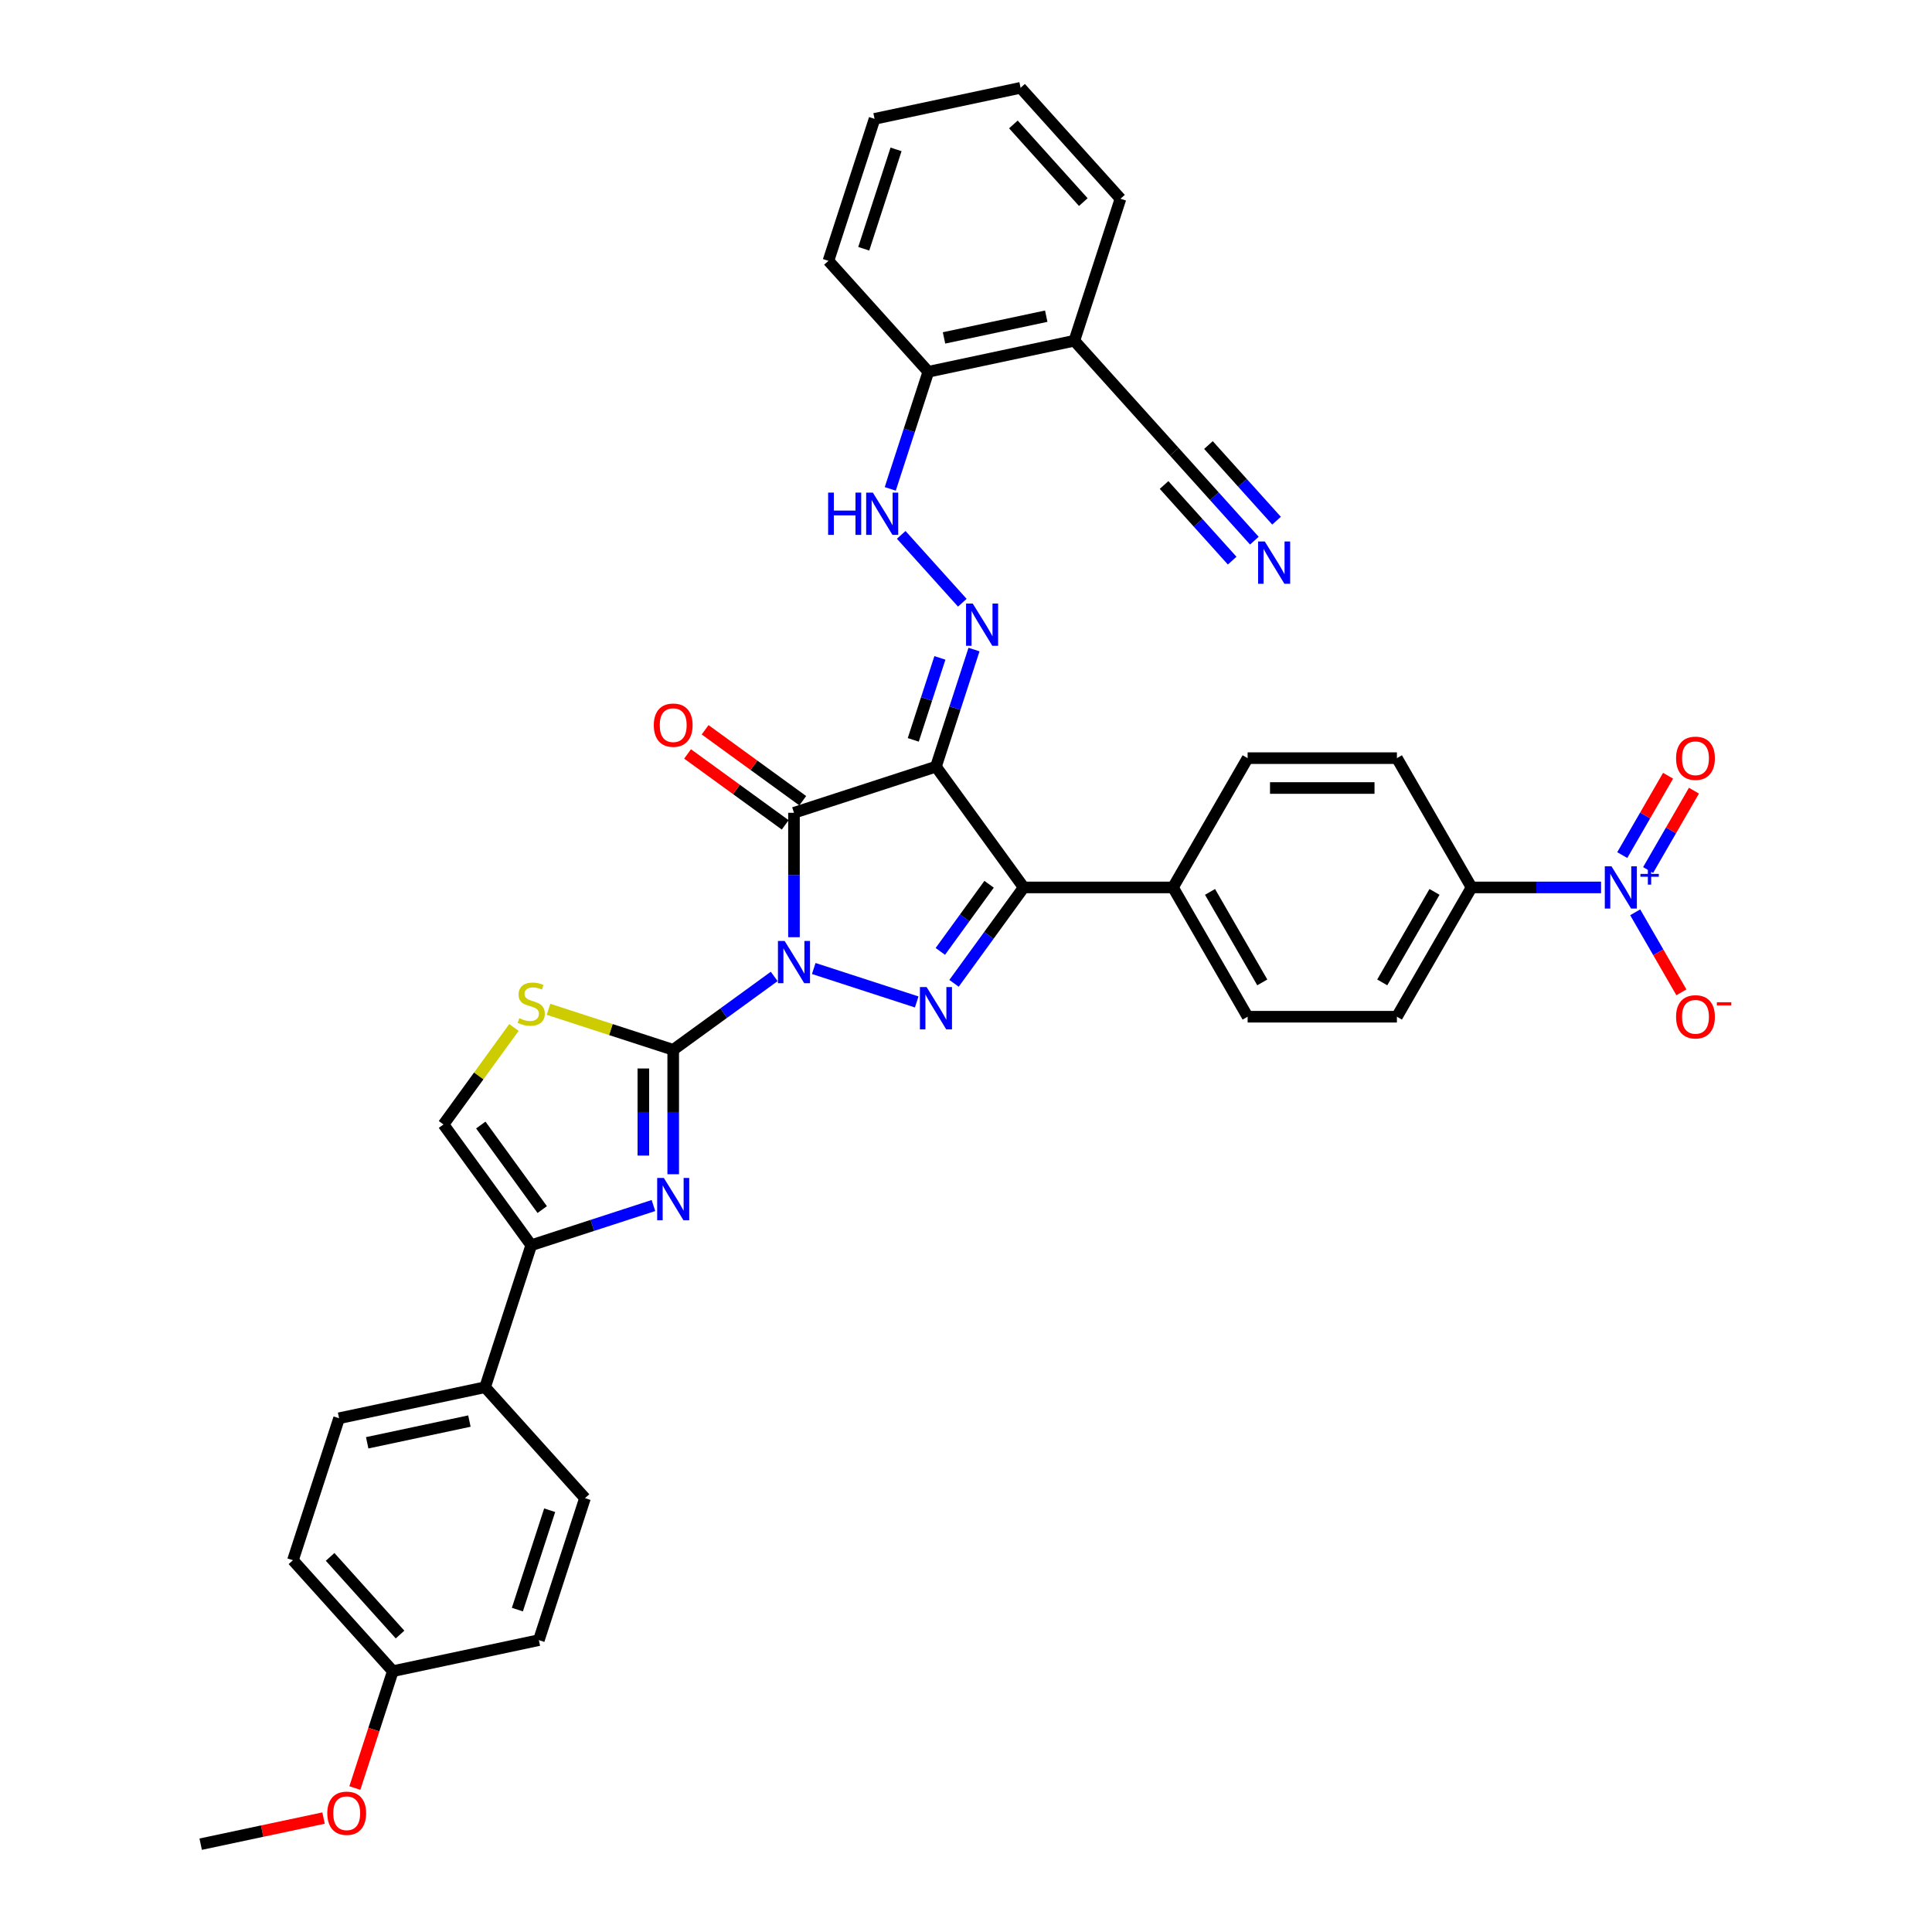 <?xml version='1.0' encoding='iso-8859-1'?>
<svg version='1.1' baseProfile='full'
              xmlns='http://www.w3.org/2000/svg'
                      xmlns:rdkit='http://www.rdkit.org/xml'
                      xmlns:xlink='http://www.w3.org/1999/xlink'
                  xml:space='preserve'
width='1000px' height='1000px' viewBox='0 0 1000 1000'>
<!-- END OF HEADER -->
<rect style='opacity:1.0;fill:#FFFFFF;stroke:none' width='1000' height='1000' x='0' y='0'> </rect>
<path class='bond-0' d='M 410.962,485.097 L 410.962,452.899' style='fill:none;fill-rule:evenodd;stroke:#0000FF;stroke-width:6px;stroke-linecap:butt;stroke-linejoin:miter;stroke-opacity:1' />
<path class='bond-0' d='M 410.962,452.899 L 410.962,420.701' style='fill:none;fill-rule:evenodd;stroke:#000000;stroke-width:6px;stroke-linecap:butt;stroke-linejoin:miter;stroke-opacity:1' />
<path class='bond-2' d='M 400.731,505.402 L 374.591,524.395' style='fill:none;fill-rule:evenodd;stroke:#0000FF;stroke-width:6px;stroke-linecap:butt;stroke-linejoin:miter;stroke-opacity:1' />
<path class='bond-2' d='M 374.591,524.395 L 348.45,543.387' style='fill:none;fill-rule:evenodd;stroke:#000000;stroke-width:6px;stroke-linecap:butt;stroke-linejoin:miter;stroke-opacity:1' />
<path class='bond-3' d='M 421.192,501.294 L 474.487,518.61' style='fill:none;fill-rule:evenodd;stroke:#0000FF;stroke-width:6px;stroke-linecap:butt;stroke-linejoin:miter;stroke-opacity:1' />
<path class='bond-1' d='M 410.962,420.701 L 484.449,396.824' style='fill:none;fill-rule:evenodd;stroke:#000000;stroke-width:6px;stroke-linecap:butt;stroke-linejoin:miter;stroke-opacity:1' />
<path class='bond-16' d='M 415.504,414.45 L 390.236,396.092' style='fill:none;fill-rule:evenodd;stroke:#000000;stroke-width:6px;stroke-linecap:butt;stroke-linejoin:miter;stroke-opacity:1' />
<path class='bond-16' d='M 390.236,396.092 L 364.969,377.734' style='fill:none;fill-rule:evenodd;stroke:#FF0000;stroke-width:6px;stroke-linecap:butt;stroke-linejoin:miter;stroke-opacity:1' />
<path class='bond-16' d='M 406.42,426.952 L 381.153,408.594' style='fill:none;fill-rule:evenodd;stroke:#000000;stroke-width:6px;stroke-linecap:butt;stroke-linejoin:miter;stroke-opacity:1' />
<path class='bond-16' d='M 381.153,408.594 L 355.885,390.236' style='fill:none;fill-rule:evenodd;stroke:#FF0000;stroke-width:6px;stroke-linecap:butt;stroke-linejoin:miter;stroke-opacity:1' />
<path class='bond-7' d='M 484.449,396.824 L 494.296,366.517' style='fill:none;fill-rule:evenodd;stroke:#000000;stroke-width:6px;stroke-linecap:butt;stroke-linejoin:miter;stroke-opacity:1' />
<path class='bond-7' d='M 494.296,366.517 L 504.143,336.21' style='fill:none;fill-rule:evenodd;stroke:#0000FF;stroke-width:6px;stroke-linecap:butt;stroke-linejoin:miter;stroke-opacity:1' />
<path class='bond-7' d='M 472.705,382.956 L 479.599,361.741' style='fill:none;fill-rule:evenodd;stroke:#000000;stroke-width:6px;stroke-linecap:butt;stroke-linejoin:miter;stroke-opacity:1' />
<path class='bond-7' d='M 479.599,361.741 L 486.492,340.526' style='fill:none;fill-rule:evenodd;stroke:#0000FF;stroke-width:6px;stroke-linecap:butt;stroke-linejoin:miter;stroke-opacity:1' />
<path class='bond-37' d='M 484.449,396.824 L 529.866,459.335' style='fill:none;fill-rule:evenodd;stroke:#000000;stroke-width:6px;stroke-linecap:butt;stroke-linejoin:miter;stroke-opacity:1' />
<path class='bond-5' d='M 348.45,543.387 L 348.45,575.585' style='fill:none;fill-rule:evenodd;stroke:#000000;stroke-width:6px;stroke-linecap:butt;stroke-linejoin:miter;stroke-opacity:1' />
<path class='bond-5' d='M 348.45,575.585 L 348.45,607.783' style='fill:none;fill-rule:evenodd;stroke:#0000FF;stroke-width:6px;stroke-linecap:butt;stroke-linejoin:miter;stroke-opacity:1' />
<path class='bond-5' d='M 332.996,553.046 L 332.996,575.585' style='fill:none;fill-rule:evenodd;stroke:#000000;stroke-width:6px;stroke-linecap:butt;stroke-linejoin:miter;stroke-opacity:1' />
<path class='bond-5' d='M 332.996,575.585 L 332.996,598.123' style='fill:none;fill-rule:evenodd;stroke:#0000FF;stroke-width:6px;stroke-linecap:butt;stroke-linejoin:miter;stroke-opacity:1' />
<path class='bond-9' d='M 348.45,543.387 L 316.181,532.902' style='fill:none;fill-rule:evenodd;stroke:#000000;stroke-width:6px;stroke-linecap:butt;stroke-linejoin:miter;stroke-opacity:1' />
<path class='bond-9' d='M 316.181,532.902 L 283.911,522.417' style='fill:none;fill-rule:evenodd;stroke:#CCCC00;stroke-width:6px;stroke-linecap:butt;stroke-linejoin:miter;stroke-opacity:1' />
<path class='bond-4' d='M 493.801,508.974 L 511.834,484.155' style='fill:none;fill-rule:evenodd;stroke:#0000FF;stroke-width:6px;stroke-linecap:butt;stroke-linejoin:miter;stroke-opacity:1' />
<path class='bond-4' d='M 511.834,484.155 L 529.866,459.335' style='fill:none;fill-rule:evenodd;stroke:#000000;stroke-width:6px;stroke-linecap:butt;stroke-linejoin:miter;stroke-opacity:1' />
<path class='bond-4' d='M 486.709,492.445 L 499.331,475.071' style='fill:none;fill-rule:evenodd;stroke:#0000FF;stroke-width:6px;stroke-linecap:butt;stroke-linejoin:miter;stroke-opacity:1' />
<path class='bond-4' d='M 499.331,475.071 L 511.954,457.698' style='fill:none;fill-rule:evenodd;stroke:#000000;stroke-width:6px;stroke-linecap:butt;stroke-linejoin:miter;stroke-opacity:1' />
<path class='bond-13' d='M 529.866,459.335 L 607.135,459.335' style='fill:none;fill-rule:evenodd;stroke:#000000;stroke-width:6px;stroke-linecap:butt;stroke-linejoin:miter;stroke-opacity:1' />
<path class='bond-8' d='M 338.22,623.98 L 306.592,634.256' style='fill:none;fill-rule:evenodd;stroke:#0000FF;stroke-width:6px;stroke-linecap:butt;stroke-linejoin:miter;stroke-opacity:1' />
<path class='bond-8' d='M 306.592,634.256 L 274.963,644.533' style='fill:none;fill-rule:evenodd;stroke:#000000;stroke-width:6px;stroke-linecap:butt;stroke-linejoin:miter;stroke-opacity:1' />
<path class='bond-6' d='M 828.71,459.335 L 795.191,459.335' style='fill:none;fill-rule:evenodd;stroke:#0000FF;stroke-width:6px;stroke-linecap:butt;stroke-linejoin:miter;stroke-opacity:1' />
<path class='bond-6' d='M 795.191,459.335 L 761.672,459.335' style='fill:none;fill-rule:evenodd;stroke:#000000;stroke-width:6px;stroke-linecap:butt;stroke-linejoin:miter;stroke-opacity:1' />
<path class='bond-18' d='M 846.373,472.208 L 858.329,492.918' style='fill:none;fill-rule:evenodd;stroke:#0000FF;stroke-width:6px;stroke-linecap:butt;stroke-linejoin:miter;stroke-opacity:1' />
<path class='bond-18' d='M 858.329,492.918 L 870.286,513.627' style='fill:none;fill-rule:evenodd;stroke:#FF0000;stroke-width:6px;stroke-linecap:butt;stroke-linejoin:miter;stroke-opacity:1' />
<path class='bond-20' d='M 853.064,450.326 L 864.923,429.786' style='fill:none;fill-rule:evenodd;stroke:#0000FF;stroke-width:6px;stroke-linecap:butt;stroke-linejoin:miter;stroke-opacity:1' />
<path class='bond-20' d='M 864.923,429.786 L 876.781,409.247' style='fill:none;fill-rule:evenodd;stroke:#FF0000;stroke-width:6px;stroke-linecap:butt;stroke-linejoin:miter;stroke-opacity:1' />
<path class='bond-20' d='M 839.681,442.599 L 851.539,422.06' style='fill:none;fill-rule:evenodd;stroke:#0000FF;stroke-width:6px;stroke-linecap:butt;stroke-linejoin:miter;stroke-opacity:1' />
<path class='bond-20' d='M 851.539,422.06 L 863.398,401.52' style='fill:none;fill-rule:evenodd;stroke:#FF0000;stroke-width:6px;stroke-linecap:butt;stroke-linejoin:miter;stroke-opacity:1' />
<path class='bond-11' d='M 498.096,311.975 L 466.471,276.853' style='fill:none;fill-rule:evenodd;stroke:#0000FF;stroke-width:6px;stroke-linecap:butt;stroke-linejoin:miter;stroke-opacity:1' />
<path class='bond-19' d='M 274.963,644.533 L 251.086,718.02' style='fill:none;fill-rule:evenodd;stroke:#000000;stroke-width:6px;stroke-linecap:butt;stroke-linejoin:miter;stroke-opacity:1' />
<path class='bond-38' d='M 274.963,644.533 L 229.546,582.021' style='fill:none;fill-rule:evenodd;stroke:#000000;stroke-width:6px;stroke-linecap:butt;stroke-linejoin:miter;stroke-opacity:1' />
<path class='bond-38' d='M 280.653,626.073 L 248.861,582.315' style='fill:none;fill-rule:evenodd;stroke:#000000;stroke-width:6px;stroke-linecap:butt;stroke-linejoin:miter;stroke-opacity:1' />
<path class='bond-10' d='M 266.016,531.825 L 247.781,556.923' style='fill:none;fill-rule:evenodd;stroke:#CCCC00;stroke-width:6px;stroke-linecap:butt;stroke-linejoin:miter;stroke-opacity:1' />
<path class='bond-10' d='M 247.781,556.923 L 229.546,582.021' style='fill:none;fill-rule:evenodd;stroke:#000000;stroke-width:6px;stroke-linecap:butt;stroke-linejoin:miter;stroke-opacity:1' />
<path class='bond-21' d='M 460.806,253.042 L 470.653,222.735' style='fill:none;fill-rule:evenodd;stroke:#0000FF;stroke-width:6px;stroke-linecap:butt;stroke-linejoin:miter;stroke-opacity:1' />
<path class='bond-21' d='M 470.653,222.735 L 480.5,192.428' style='fill:none;fill-rule:evenodd;stroke:#000000;stroke-width:6px;stroke-linecap:butt;stroke-linejoin:miter;stroke-opacity:1' />
<path class='bond-12' d='M 649.256,279.845 L 628.52,256.815' style='fill:none;fill-rule:evenodd;stroke:#0000FF;stroke-width:6px;stroke-linecap:butt;stroke-linejoin:miter;stroke-opacity:1' />
<path class='bond-12' d='M 628.52,256.815 L 607.783,233.785' style='fill:none;fill-rule:evenodd;stroke:#000000;stroke-width:6px;stroke-linecap:butt;stroke-linejoin:miter;stroke-opacity:1' />
<path class='bond-12' d='M 660.74,269.504 L 643.114,249.929' style='fill:none;fill-rule:evenodd;stroke:#0000FF;stroke-width:6px;stroke-linecap:butt;stroke-linejoin:miter;stroke-opacity:1' />
<path class='bond-12' d='M 643.114,249.929 L 625.489,230.353' style='fill:none;fill-rule:evenodd;stroke:#000000;stroke-width:6px;stroke-linecap:butt;stroke-linejoin:miter;stroke-opacity:1' />
<path class='bond-12' d='M 637.771,290.185 L 620.146,270.61' style='fill:none;fill-rule:evenodd;stroke:#0000FF;stroke-width:6px;stroke-linecap:butt;stroke-linejoin:miter;stroke-opacity:1' />
<path class='bond-12' d='M 620.146,270.61 L 602.52,251.035' style='fill:none;fill-rule:evenodd;stroke:#000000;stroke-width:6px;stroke-linecap:butt;stroke-linejoin:miter;stroke-opacity:1' />
<path class='bond-24' d='M 607.135,459.335 L 645.769,392.419' style='fill:none;fill-rule:evenodd;stroke:#000000;stroke-width:6px;stroke-linecap:butt;stroke-linejoin:miter;stroke-opacity:1' />
<path class='bond-25' d='M 607.135,459.335 L 645.769,526.252' style='fill:none;fill-rule:evenodd;stroke:#000000;stroke-width:6px;stroke-linecap:butt;stroke-linejoin:miter;stroke-opacity:1' />
<path class='bond-25' d='M 626.313,461.646 L 653.357,508.488' style='fill:none;fill-rule:evenodd;stroke:#000000;stroke-width:6px;stroke-linecap:butt;stroke-linejoin:miter;stroke-opacity:1' />
<path class='bond-14' d='M 607.783,233.785 L 556.081,176.363' style='fill:none;fill-rule:evenodd;stroke:#000000;stroke-width:6px;stroke-linecap:butt;stroke-linejoin:miter;stroke-opacity:1' />
<path class='bond-15' d='M 761.672,459.335 L 723.038,526.252' style='fill:none;fill-rule:evenodd;stroke:#000000;stroke-width:6px;stroke-linecap:butt;stroke-linejoin:miter;stroke-opacity:1' />
<path class='bond-15' d='M 742.493,461.646 L 715.449,508.488' style='fill:none;fill-rule:evenodd;stroke:#000000;stroke-width:6px;stroke-linecap:butt;stroke-linejoin:miter;stroke-opacity:1' />
<path class='bond-39' d='M 761.672,459.335 L 723.038,392.419' style='fill:none;fill-rule:evenodd;stroke:#000000;stroke-width:6px;stroke-linecap:butt;stroke-linejoin:miter;stroke-opacity:1' />
<path class='bond-17' d='M 556.081,176.363 L 480.5,192.428' style='fill:none;fill-rule:evenodd;stroke:#000000;stroke-width:6px;stroke-linecap:butt;stroke-linejoin:miter;stroke-opacity:1' />
<path class='bond-17' d='M 541.531,163.657 L 488.624,174.902' style='fill:none;fill-rule:evenodd;stroke:#000000;stroke-width:6px;stroke-linecap:butt;stroke-linejoin:miter;stroke-opacity:1' />
<path class='bond-32' d='M 556.081,176.363 L 579.958,102.876' style='fill:none;fill-rule:evenodd;stroke:#000000;stroke-width:6px;stroke-linecap:butt;stroke-linejoin:miter;stroke-opacity:1' />
<path class='bond-26' d='M 251.086,718.02 L 175.506,734.085' style='fill:none;fill-rule:evenodd;stroke:#000000;stroke-width:6px;stroke-linecap:butt;stroke-linejoin:miter;stroke-opacity:1' />
<path class='bond-26' d='M 242.962,735.546 L 190.056,746.791' style='fill:none;fill-rule:evenodd;stroke:#000000;stroke-width:6px;stroke-linecap:butt;stroke-linejoin:miter;stroke-opacity:1' />
<path class='bond-27' d='M 251.086,718.02 L 302.789,775.442' style='fill:none;fill-rule:evenodd;stroke:#000000;stroke-width:6px;stroke-linecap:butt;stroke-linejoin:miter;stroke-opacity:1' />
<path class='bond-33' d='M 480.5,192.428 L 428.798,135.006' style='fill:none;fill-rule:evenodd;stroke:#000000;stroke-width:6px;stroke-linecap:butt;stroke-linejoin:miter;stroke-opacity:1' />
<path class='bond-22' d='M 723.038,392.419 L 645.769,392.419' style='fill:none;fill-rule:evenodd;stroke:#000000;stroke-width:6px;stroke-linecap:butt;stroke-linejoin:miter;stroke-opacity:1' />
<path class='bond-22' d='M 711.447,407.872 L 657.359,407.872' style='fill:none;fill-rule:evenodd;stroke:#000000;stroke-width:6px;stroke-linecap:butt;stroke-linejoin:miter;stroke-opacity:1' />
<path class='bond-23' d='M 723.038,526.252 L 645.769,526.252' style='fill:none;fill-rule:evenodd;stroke:#000000;stroke-width:6px;stroke-linecap:butt;stroke-linejoin:miter;stroke-opacity:1' />
<path class='bond-29' d='M 175.506,734.085 L 151.628,807.572' style='fill:none;fill-rule:evenodd;stroke:#000000;stroke-width:6px;stroke-linecap:butt;stroke-linejoin:miter;stroke-opacity:1' />
<path class='bond-30' d='M 302.789,775.442 L 278.911,848.929' style='fill:none;fill-rule:evenodd;stroke:#000000;stroke-width:6px;stroke-linecap:butt;stroke-linejoin:miter;stroke-opacity:1' />
<path class='bond-30' d='M 284.51,781.689 L 267.796,833.13' style='fill:none;fill-rule:evenodd;stroke:#000000;stroke-width:6px;stroke-linecap:butt;stroke-linejoin:miter;stroke-opacity:1' />
<path class='bond-28' d='M 203.331,864.994 L 278.911,848.929' style='fill:none;fill-rule:evenodd;stroke:#000000;stroke-width:6px;stroke-linecap:butt;stroke-linejoin:miter;stroke-opacity:1' />
<path class='bond-31' d='M 203.331,864.994 L 193.504,895.239' style='fill:none;fill-rule:evenodd;stroke:#000000;stroke-width:6px;stroke-linecap:butt;stroke-linejoin:miter;stroke-opacity:1' />
<path class='bond-31' d='M 193.504,895.239 L 183.677,925.484' style='fill:none;fill-rule:evenodd;stroke:#FF0000;stroke-width:6px;stroke-linecap:butt;stroke-linejoin:miter;stroke-opacity:1' />
<path class='bond-40' d='M 203.331,864.994 L 151.628,807.572' style='fill:none;fill-rule:evenodd;stroke:#000000;stroke-width:6px;stroke-linecap:butt;stroke-linejoin:miter;stroke-opacity:1' />
<path class='bond-40' d='M 207.06,846.04 L 170.868,805.844' style='fill:none;fill-rule:evenodd;stroke:#000000;stroke-width:6px;stroke-linecap:butt;stroke-linejoin:miter;stroke-opacity:1' />
<path class='bond-34' d='M 167.477,941.026 L 135.676,947.786' style='fill:none;fill-rule:evenodd;stroke:#FF0000;stroke-width:6px;stroke-linecap:butt;stroke-linejoin:miter;stroke-opacity:1' />
<path class='bond-34' d='M 135.676,947.786 L 103.874,954.545' style='fill:none;fill-rule:evenodd;stroke:#000000;stroke-width:6px;stroke-linecap:butt;stroke-linejoin:miter;stroke-opacity:1' />
<path class='bond-41' d='M 579.958,102.876 L 528.255,45.455' style='fill:none;fill-rule:evenodd;stroke:#000000;stroke-width:6px;stroke-linecap:butt;stroke-linejoin:miter;stroke-opacity:1' />
<path class='bond-41' d='M 560.718,104.604 L 524.526,64.408' style='fill:none;fill-rule:evenodd;stroke:#000000;stroke-width:6px;stroke-linecap:butt;stroke-linejoin:miter;stroke-opacity:1' />
<path class='bond-36' d='M 428.798,135.006 L 452.675,61.52' style='fill:none;fill-rule:evenodd;stroke:#000000;stroke-width:6px;stroke-linecap:butt;stroke-linejoin:miter;stroke-opacity:1' />
<path class='bond-36' d='M 447.077,128.759 L 463.791,77.318' style='fill:none;fill-rule:evenodd;stroke:#000000;stroke-width:6px;stroke-linecap:butt;stroke-linejoin:miter;stroke-opacity:1' />
<path class='bond-35' d='M 528.255,45.455 L 452.675,61.52' style='fill:none;fill-rule:evenodd;stroke:#000000;stroke-width:6px;stroke-linecap:butt;stroke-linejoin:miter;stroke-opacity:1' />
<path  class='atom-0' d='M 406.125 487.028
L 413.295 498.619
Q 414.006 499.762, 415.15 501.833
Q 416.293 503.904, 416.355 504.028
L 416.355 487.028
L 419.26 487.028
L 419.26 508.911
L 416.262 508.911
L 408.566 496.239
Q 407.67 494.755, 406.712 493.055
Q 405.785 491.355, 405.507 490.83
L 405.507 508.911
L 402.663 508.911
L 402.663 487.028
L 406.125 487.028
' fill='#0000FF'/>
<path  class='atom-4' d='M 479.612 510.906
L 486.782 522.496
Q 487.493 523.64, 488.637 525.71
Q 489.78 527.781, 489.842 527.905
L 489.842 510.906
L 492.747 510.906
L 492.747 532.788
L 489.749 532.788
L 482.053 520.116
Q 481.157 518.633, 480.199 516.933
Q 479.272 515.233, 478.993 514.707
L 478.993 532.788
L 476.15 532.788
L 476.15 510.906
L 479.612 510.906
' fill='#0000FF'/>
<path  class='atom-6' d='M 343.613 609.714
L 350.784 621.305
Q 351.495 622.448, 352.638 624.519
Q 353.782 626.59, 353.843 626.714
L 353.843 609.714
L 356.749 609.714
L 356.749 631.597
L 353.751 631.597
L 346.055 618.925
Q 345.158 617.441, 344.2 615.741
Q 343.273 614.041, 342.995 613.516
L 342.995 631.597
L 340.151 631.597
L 340.151 609.714
L 343.613 609.714
' fill='#0000FF'/>
<path  class='atom-7' d='M 834.104 448.394
L 841.274 459.984
Q 841.985 461.128, 843.129 463.199
Q 844.272 465.27, 844.334 465.393
L 844.334 448.394
L 847.239 448.394
L 847.239 470.277
L 844.241 470.277
L 836.545 457.605
Q 835.649 456.121, 834.691 454.421
Q 833.764 452.721, 833.485 452.196
L 833.485 470.277
L 830.642 470.277
L 830.642 448.394
L 834.104 448.394
' fill='#0000FF'/>
<path  class='atom-7' d='M 849.075 452.339
L 852.931 452.339
L 852.931 448.279
L 854.644 448.279
L 854.644 452.339
L 858.601 452.339
L 858.601 453.807
L 854.644 453.807
L 854.644 457.887
L 852.931 457.887
L 852.931 453.807
L 849.075 453.807
L 849.075 452.339
' fill='#0000FF'/>
<path  class='atom-8' d='M 503.489 312.396
L 510.659 323.986
Q 511.37 325.13, 512.514 327.2
Q 513.657 329.271, 513.719 329.395
L 513.719 312.396
L 516.625 312.396
L 516.625 334.278
L 513.627 334.278
L 505.931 321.606
Q 505.034 320.122, 504.076 318.423
Q 503.149 316.723, 502.871 316.197
L 502.871 334.278
L 500.027 334.278
L 500.027 312.396
L 503.489 312.396
' fill='#0000FF'/>
<path  class='atom-10' d='M 268.782 527.02
Q 269.029 527.113, 270.049 527.546
Q 271.069 527.978, 272.182 528.257
Q 273.325 528.504, 274.438 528.504
Q 276.509 528.504, 277.714 527.515
Q 278.919 526.495, 278.919 524.733
Q 278.919 523.528, 278.301 522.786
Q 277.714 522.044, 276.787 521.642
Q 275.86 521.241, 274.314 520.777
Q 272.367 520.19, 271.193 519.633
Q 270.049 519.077, 269.214 517.903
Q 268.411 516.728, 268.411 514.75
Q 268.411 511.999, 270.265 510.299
Q 272.151 508.599, 275.86 508.599
Q 278.394 508.599, 281.268 509.805
L 280.558 512.185
Q 277.93 511.103, 275.952 511.103
Q 273.82 511.103, 272.645 511.999
Q 271.471 512.865, 271.502 514.379
Q 271.502 515.554, 272.089 516.264
Q 272.707 516.975, 273.572 517.377
Q 274.469 517.779, 275.952 518.243
Q 277.93 518.861, 279.105 519.479
Q 280.279 520.097, 281.114 521.364
Q 281.979 522.6, 281.979 524.733
Q 281.979 527.762, 279.939 529.4
Q 277.93 531.007, 274.561 531.007
Q 272.614 531.007, 271.131 530.575
Q 269.678 530.173, 267.947 529.462
L 268.782 527.02
' fill='#CCCC00'/>
<path  class='atom-12' d='M 428.636 254.974
L 431.604 254.974
L 431.604 264.277
L 442.792 264.277
L 442.792 254.974
L 445.759 254.974
L 445.759 276.856
L 442.792 276.856
L 442.792 266.75
L 431.604 266.75
L 431.604 276.856
L 428.636 276.856
L 428.636 254.974
' fill='#0000FF'/>
<path  class='atom-12' d='M 451.786 254.974
L 458.957 266.564
Q 459.668 267.708, 460.811 269.779
Q 461.955 271.849, 462.016 271.973
L 462.016 254.974
L 464.922 254.974
L 464.922 276.856
L 461.924 276.856
L 454.228 264.184
Q 453.331 262.701, 452.373 261.001
Q 451.446 259.301, 451.168 258.775
L 451.168 276.856
L 448.324 276.856
L 448.324 254.974
L 451.786 254.974
' fill='#0000FF'/>
<path  class='atom-13' d='M 654.649 280.266
L 661.82 291.856
Q 662.531 292.999, 663.674 295.07
Q 664.818 297.141, 664.88 297.265
L 664.88 280.266
L 667.785 280.266
L 667.785 302.148
L 664.787 302.148
L 657.091 289.476
Q 656.195 287.992, 655.236 286.292
Q 654.309 284.593, 654.031 284.067
L 654.031 302.148
L 651.188 302.148
L 651.188 280.266
L 654.649 280.266
' fill='#0000FF'/>
<path  class='atom-17' d='M 338.405 375.345
Q 338.405 370.091, 341.001 367.155
Q 343.598 364.219, 348.45 364.219
Q 353.303 364.219, 355.899 367.155
Q 358.495 370.091, 358.495 375.345
Q 358.495 380.662, 355.868 383.691
Q 353.241 386.689, 348.45 386.689
Q 343.629 386.689, 341.001 383.691
Q 338.405 380.692, 338.405 375.345
M 348.45 384.216
Q 351.788 384.216, 353.581 381.991
Q 355.404 379.734, 355.404 375.345
Q 355.404 371.049, 353.581 368.886
Q 351.788 366.691, 348.45 366.691
Q 345.112 366.691, 343.289 368.855
Q 341.496 371.018, 341.496 375.345
Q 341.496 379.765, 343.289 381.991
Q 345.112 384.216, 348.45 384.216
' fill='#FF0000'/>
<path  class='atom-19' d='M 867.53 526.314
Q 867.53 521.06, 870.126 518.123
Q 872.722 515.187, 877.575 515.187
Q 882.427 515.187, 885.024 518.123
Q 887.62 521.06, 887.62 526.314
Q 887.62 531.63, 884.993 534.659
Q 882.366 537.657, 877.575 537.657
Q 872.753 537.657, 870.126 534.659
Q 867.53 531.661, 867.53 526.314
M 877.575 535.184
Q 880.913 535.184, 882.706 532.959
Q 884.529 530.703, 884.529 526.314
Q 884.529 522.018, 882.706 519.854
Q 880.913 517.66, 877.575 517.66
Q 874.237 517.66, 872.413 519.823
Q 870.621 521.987, 870.621 526.314
Q 870.621 530.734, 872.413 532.959
Q 874.237 535.184, 877.575 535.184
' fill='#FF0000'/>
<path  class='atom-19' d='M 888.64 518.759
L 896.126 518.759
L 896.126 520.391
L 888.64 520.391
L 888.64 518.759
' fill='#FF0000'/>
<path  class='atom-21' d='M 867.53 392.481
Q 867.53 387.226, 870.126 384.29
Q 872.722 381.354, 877.575 381.354
Q 882.427 381.354, 885.024 384.29
Q 887.62 387.226, 887.62 392.481
Q 887.62 397.797, 884.993 400.826
Q 882.366 403.824, 877.575 403.824
Q 872.753 403.824, 870.126 400.826
Q 867.53 397.828, 867.53 392.481
M 877.575 401.351
Q 880.913 401.351, 882.706 399.126
Q 884.529 396.869, 884.529 392.481
Q 884.529 388.184, 882.706 386.021
Q 880.913 383.826, 877.575 383.826
Q 874.237 383.826, 872.413 385.99
Q 870.621 388.154, 870.621 392.481
Q 870.621 396.9, 872.413 399.126
Q 874.237 401.351, 877.575 401.351
' fill='#FF0000'/>
<path  class='atom-32' d='M 169.409 938.542
Q 169.409 933.288, 172.005 930.352
Q 174.602 927.416, 179.454 927.416
Q 184.306 927.416, 186.903 930.352
Q 189.499 933.288, 189.499 938.542
Q 189.499 943.858, 186.872 946.887
Q 184.245 949.885, 179.454 949.885
Q 174.632 949.885, 172.005 946.887
Q 169.409 943.889, 169.409 938.542
M 179.454 947.413
Q 182.792 947.413, 184.585 945.187
Q 186.408 942.931, 186.408 938.542
Q 186.408 934.246, 184.585 932.083
Q 182.792 929.888, 179.454 929.888
Q 176.116 929.888, 174.292 932.052
Q 172.5 934.215, 172.5 938.542
Q 172.5 942.962, 174.292 945.187
Q 176.116 947.413, 179.454 947.413
' fill='#FF0000'/>
</svg>
